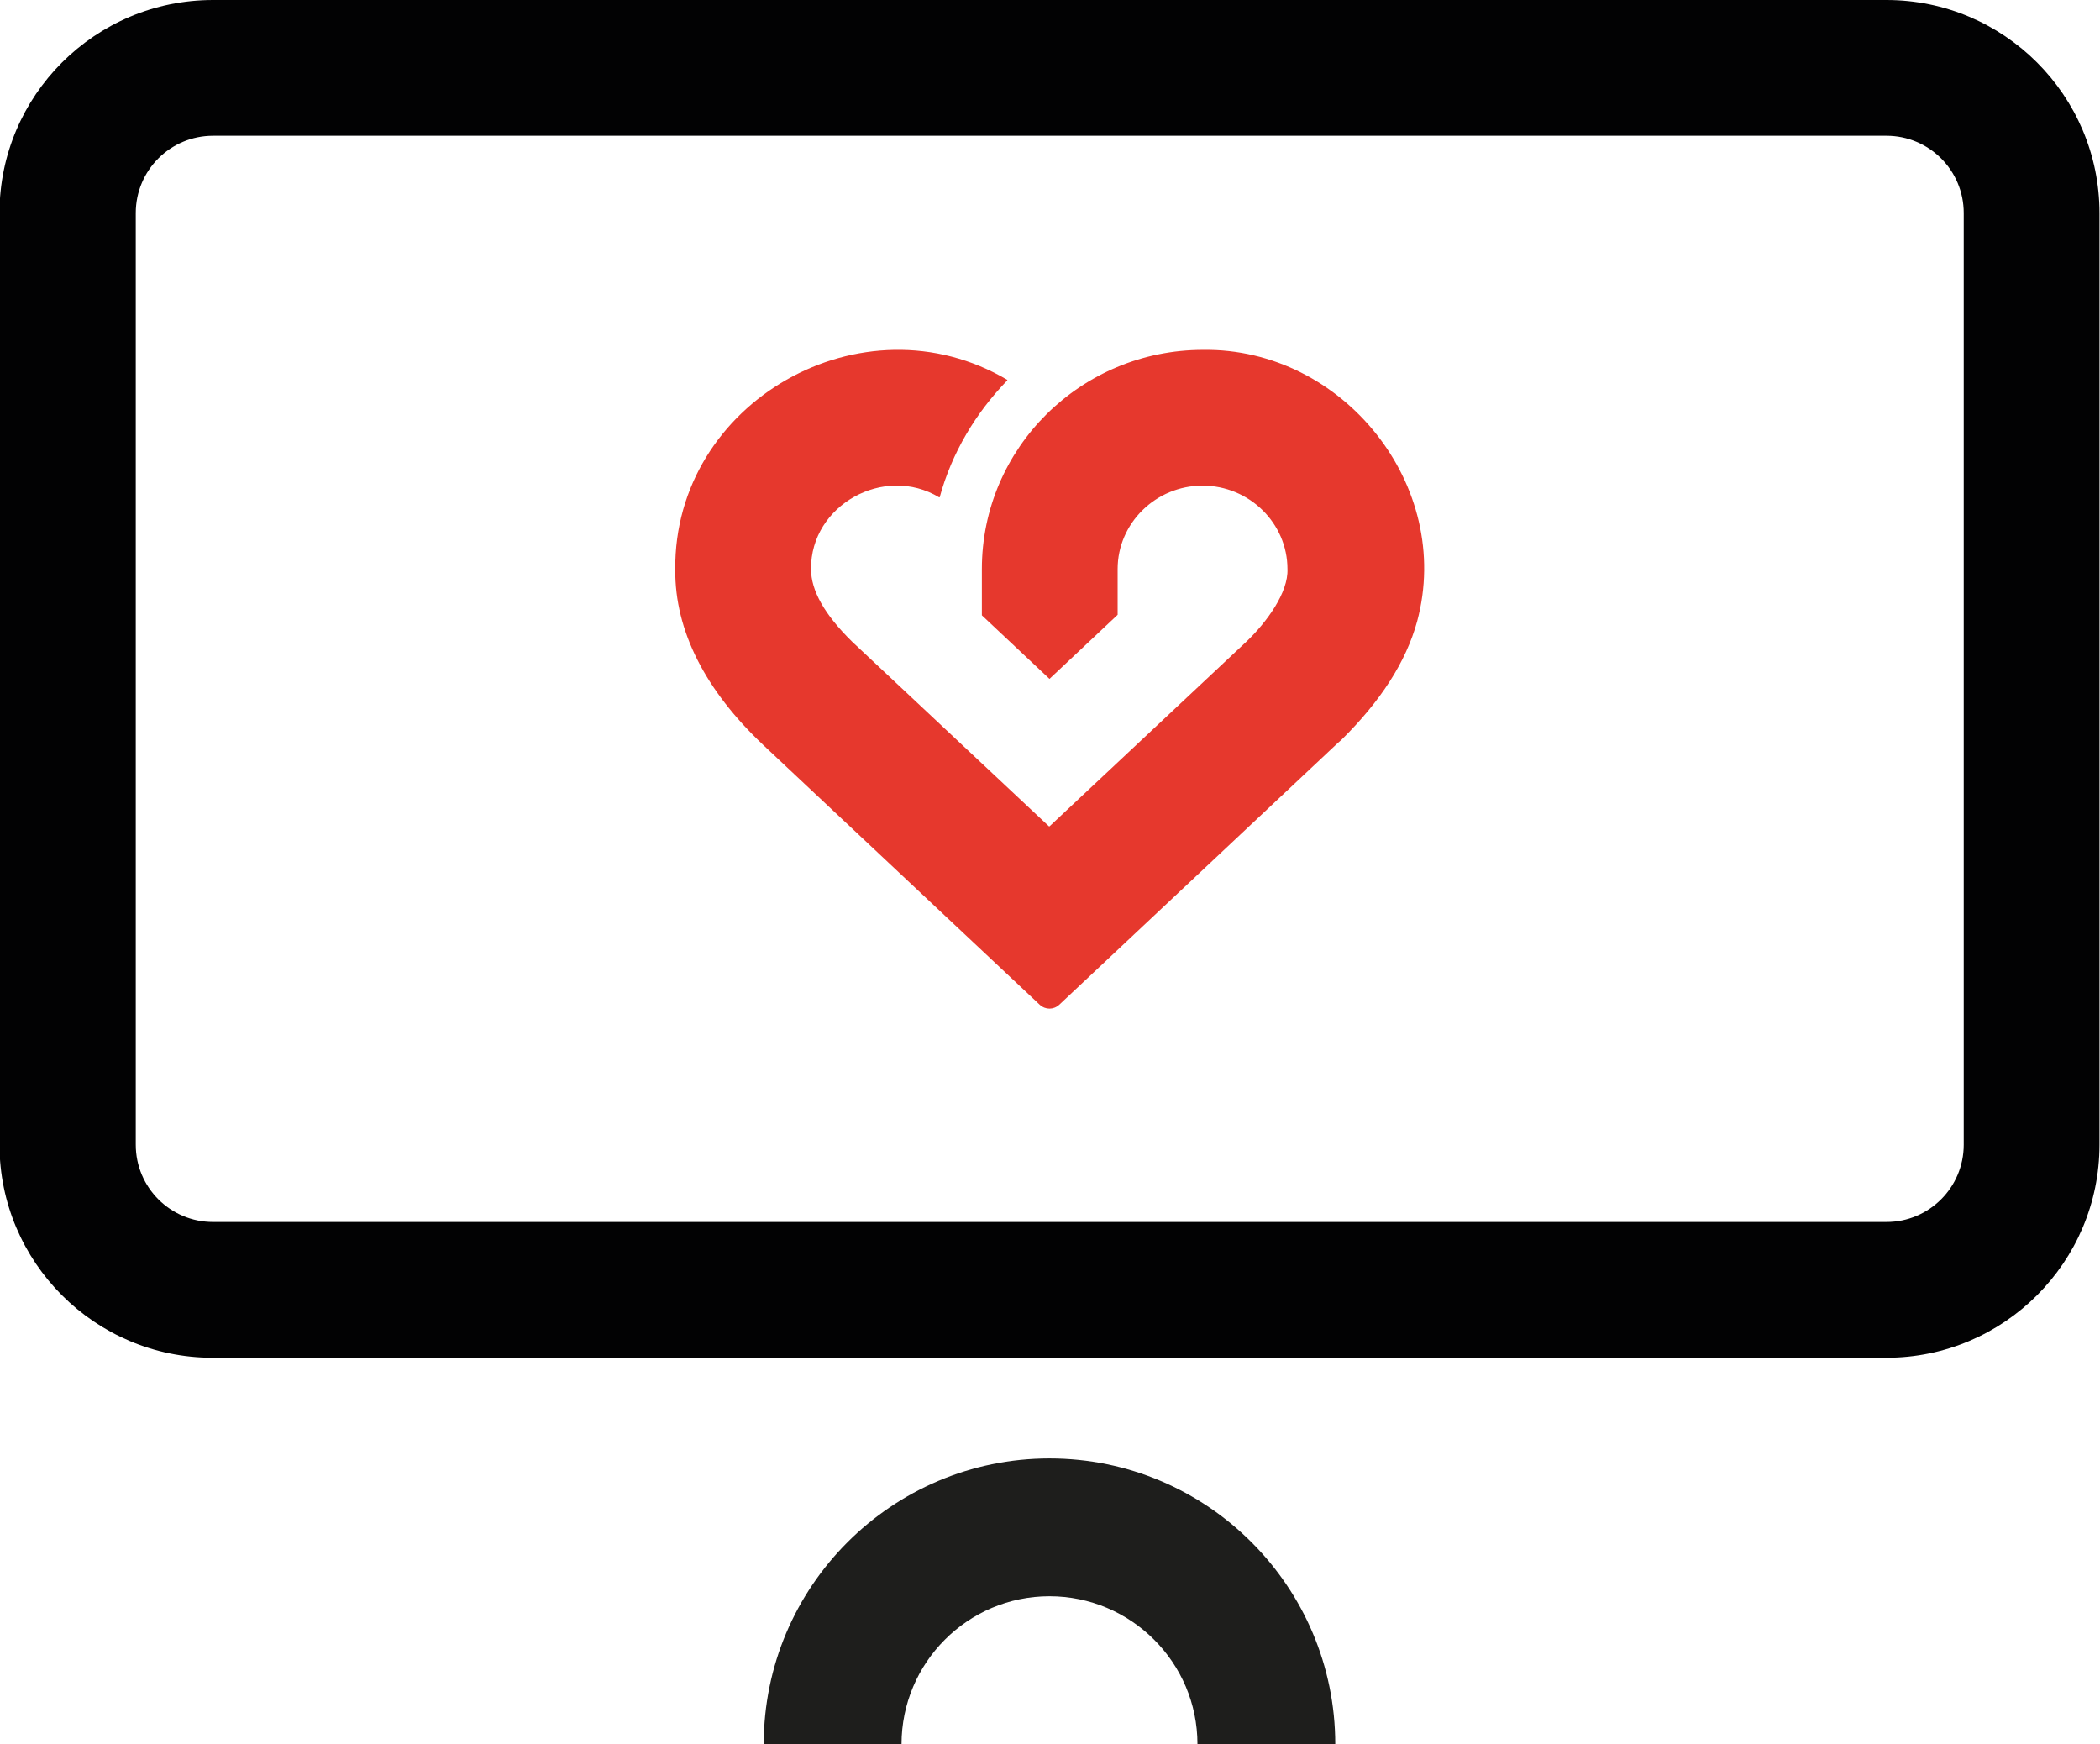 <?xml version="1.0" encoding="UTF-8"?>
<svg xmlns="http://www.w3.org/2000/svg" xmlns:xlink="http://www.w3.org/1999/xlink" version="1.1" id="Ebene_1" x="0px" y="0px" viewBox="0 0 413 343" style="enable-background:new 0 0 413 343;" xml:space="preserve">
<style type="text/css">
	.st0{fill:none;stroke:#020203;stroke-width:39;stroke-miterlimit:10;}
	.st1{fill:#1E1E1C;}
	.st2{fill:#E7392D;}
	.st3{fill:#FFFFFF;}
	.st4{fill:#E73A2D;}
	.st5{fill:#020203;}
	.st6{fill:#E6382D;}
</style>
<path class="st5" d="M371,0H41.9C18.7,0-0.1,18.8-0.1,41.9v183.2c0,23.1,18.8,41.9,41.9,41.9H371c23.1,0,41.9-18.8,41.9-41.9V41.9  C412.9,18.8,394.1,0,371,0z M386.2,225.1c0,8.4-6.8,15.2-15.2,15.2H41.9c-8.4,0-15.2-6.8-15.2-15.2V41.9c0-8.4,6.8-15.2,15.2-15.2  H371c8.4,0,15.2,6.8,15.2,15.2V225.1z"></path>
<path class="st6" d="M236.6,68.8c-24,0-43.5,19.3-43.5,43.1l0,9.1l13.3,12.5l13.4-12.6v-9c0-9,7.5-16.4,16.7-16.4  c9.2,0,16.7,7.4,16.7,16.4c0.2,4.6-4.1,10.5-8.1,14.3l-38.7,36.3c0,0-0.1,0-0.1,0l-38.7-36.3c-5.5-5.4-8.1-10.1-8.1-14.3  c-0.1-12.6,14.4-20.6,25.2-14.1c0,0,0.1,0,0.1,0c2.4-8.8,7.1-16.6,13.3-23c0,0,0-0.1,0-0.1c-28.4-16.8-65.6,4.3-65.3,37.3  c-0.1,12.1,6,23.8,17.2,34.4l0.1,0.1l54.4,51.1c1.1,1,2.7,1,3.8,0l54.7-51.4l0.8-0.7c7.7-7.6,12.7-15.3,14.9-23.3  C285.9,95.5,264.1,68.4,236.6,68.8z"></path>
<path class="st1" d="M177.3,343c0-16,13-29.1,29.1-29.1c16,0,29.1,13,29.1,29.1h27.1c0-31-25.2-56.2-56.2-56.2  c-31,0-56.2,25.2-56.2,56.2H177.3z"></path>
</svg>
